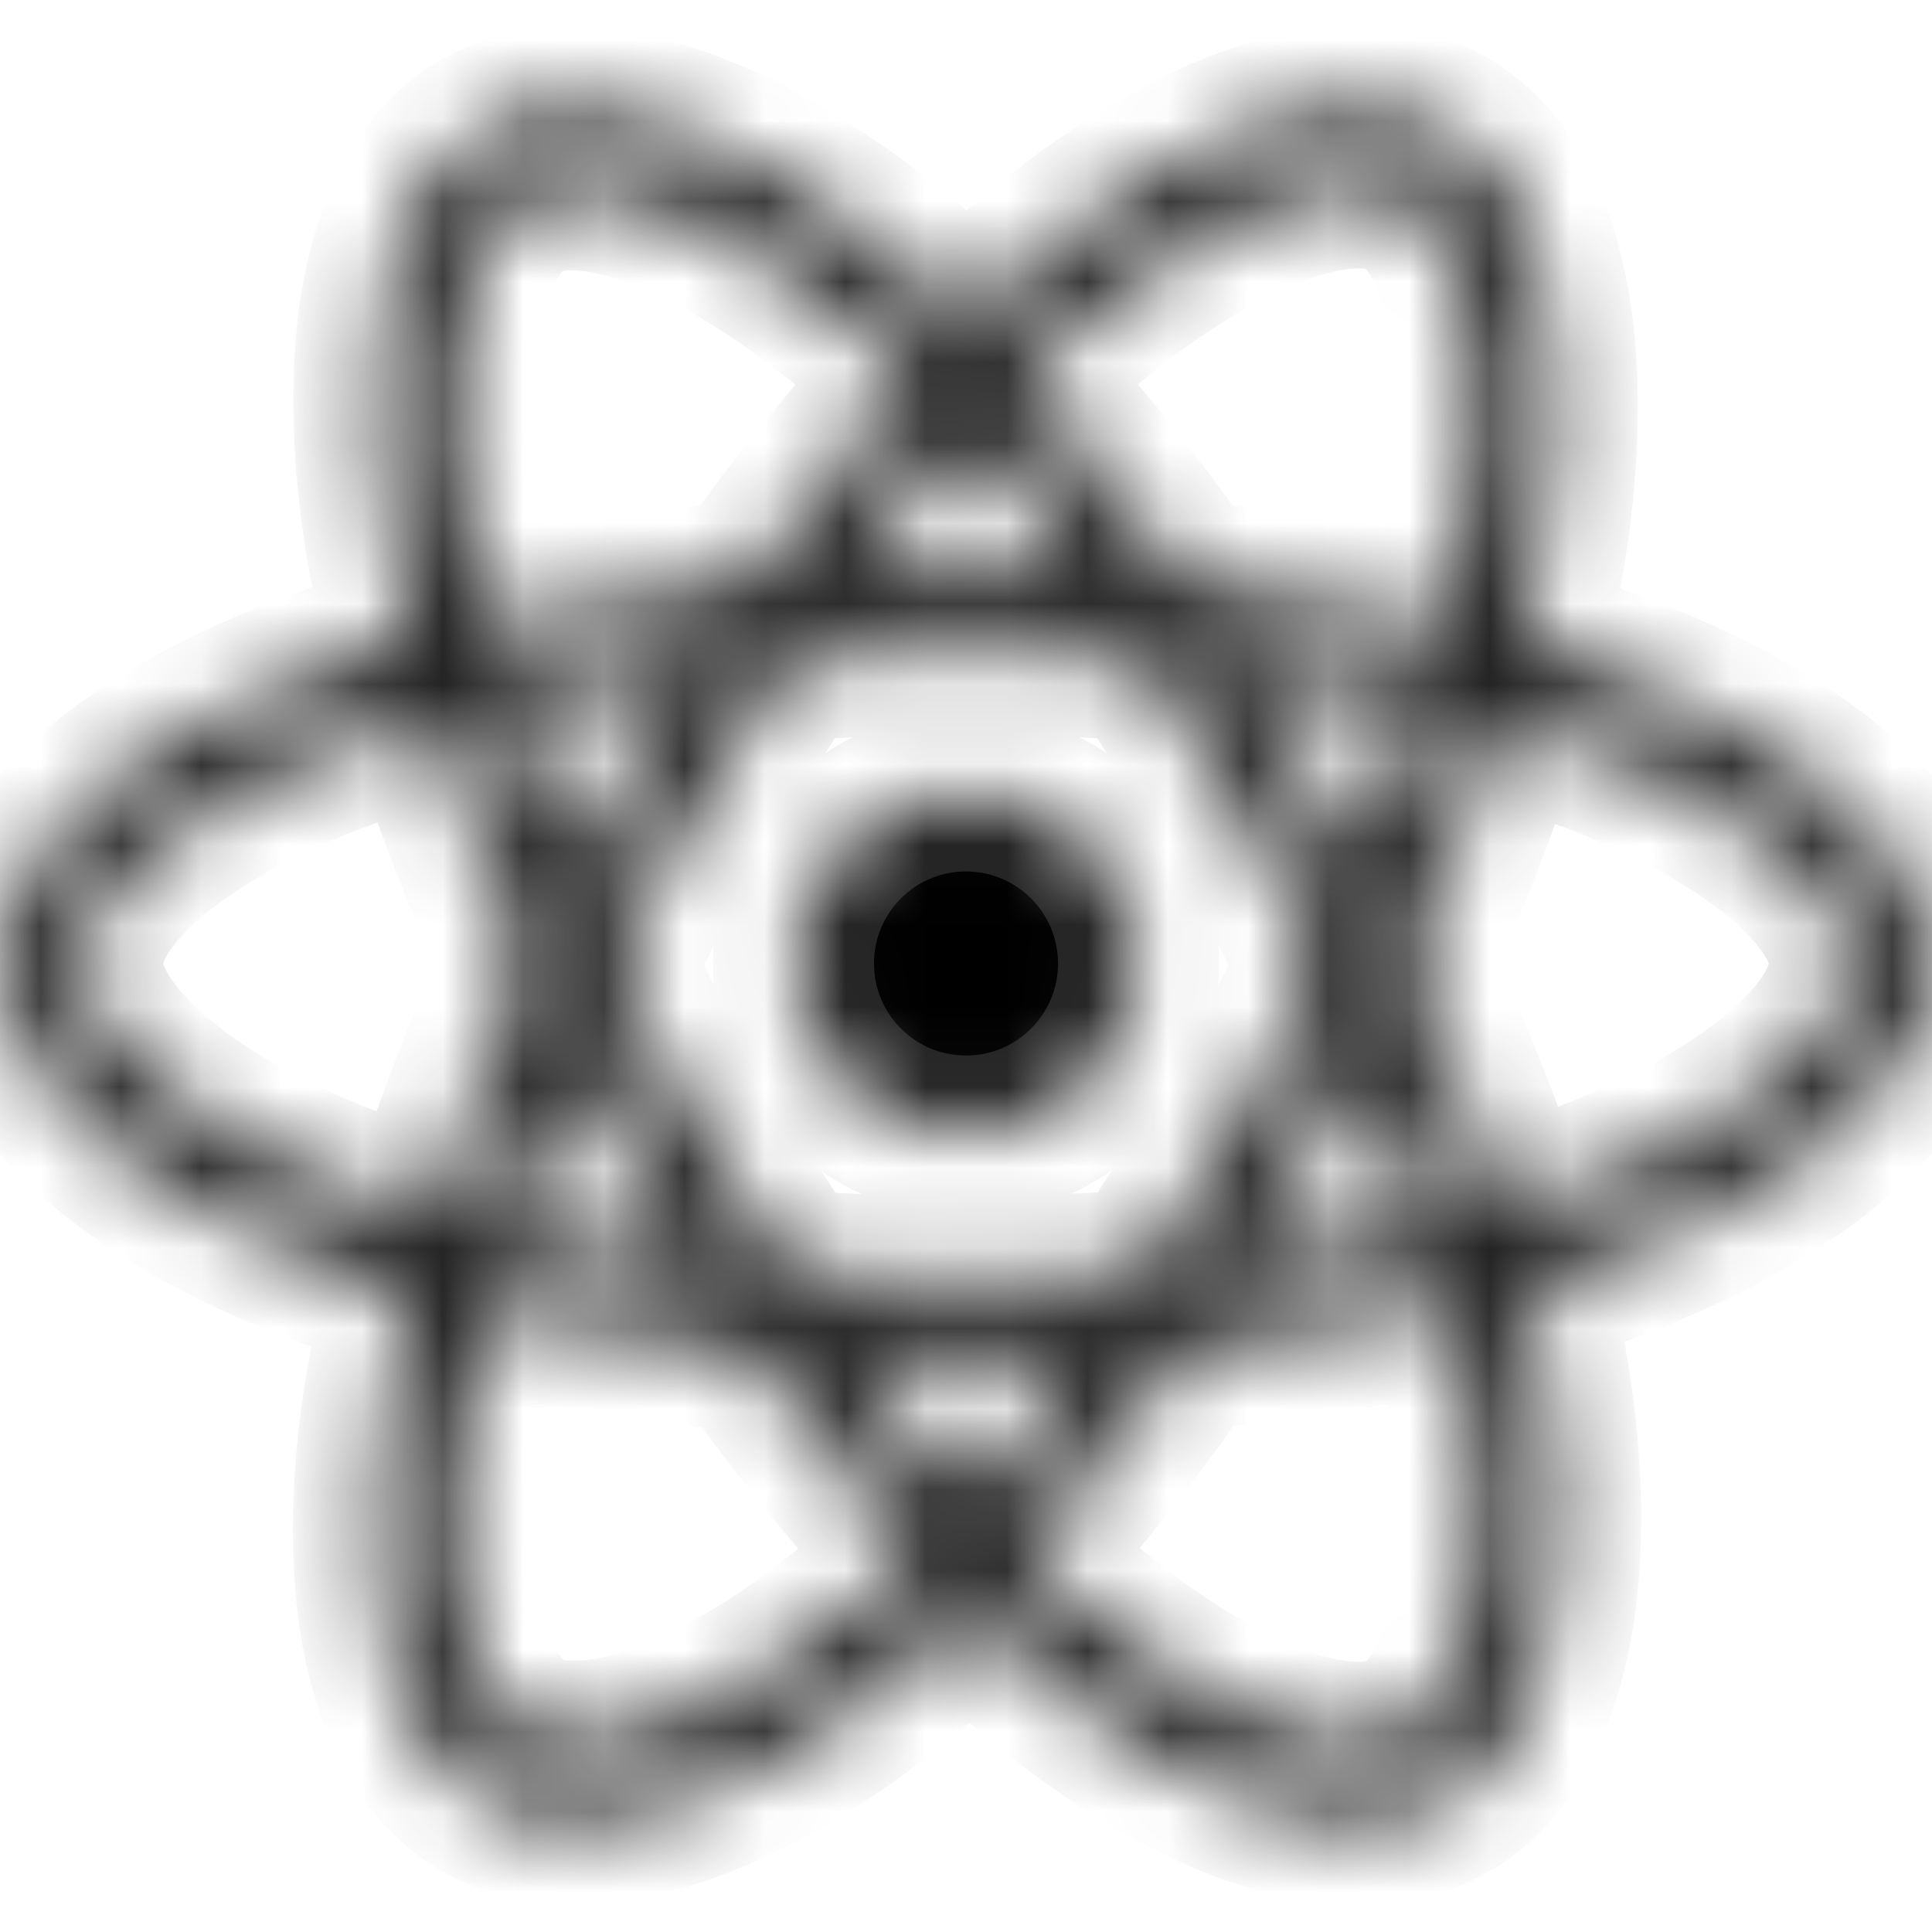 <svg width="24" height="24" viewBox="0 0 24 24" fill="none" xmlns="http://www.w3.org/2000/svg">
<mask id="path-1-inside-1_2515_6216" fill="white">
<path d="M19.733 8.233C19.484 8.148 19.226 8.067 18.96 7.99C19.004 7.812 19.044 7.636 19.08 7.463C19.664 4.624 19.282 2.337 17.976 1.584C16.724 0.862 14.677 1.615 12.609 3.415C12.41 3.588 12.21 3.771 12.011 3.963C11.878 3.836 11.746 3.713 11.613 3.596C9.446 1.671 7.274 0.86 5.969 1.616C4.718 2.34 4.348 4.49 4.874 7.18C4.925 7.44 4.985 7.705 5.052 7.975C4.744 8.062 4.448 8.155 4.164 8.254C1.623 9.14 0 10.529 0 11.969C0 13.456 1.742 14.948 4.389 15.853C4.597 15.924 4.814 15.992 5.037 16.056C4.965 16.348 4.902 16.633 4.849 16.912C4.347 19.556 4.739 21.655 5.987 22.375C7.275 23.118 9.438 22.354 11.543 20.513C11.71 20.368 11.877 20.214 12.044 20.052C12.261 20.261 12.478 20.458 12.693 20.644C14.733 22.399 16.747 23.108 17.994 22.386C19.281 21.641 19.699 19.386 19.156 16.642C19.115 16.433 19.066 16.219 19.012 16.001C19.164 15.956 19.313 15.91 19.459 15.861C22.21 14.95 24 13.476 24 11.969C24 10.524 22.325 9.126 19.733 8.233ZM19.136 14.888C19.005 14.932 18.87 14.974 18.733 15.014C18.429 14.053 18.019 13.03 17.518 11.974C17.996 10.943 18.39 9.933 18.686 8.978C18.931 9.049 19.169 9.124 19.399 9.203C21.62 9.967 22.975 11.098 22.975 11.969C22.975 12.897 21.512 14.101 19.136 14.888ZM18.15 16.841C18.39 18.055 18.425 19.151 18.266 20.009C18.123 20.779 17.835 21.293 17.48 21.499C16.724 21.937 15.106 21.368 13.362 19.866C13.162 19.695 12.96 19.511 12.758 19.316C13.434 18.577 14.11 17.717 14.77 16.762C15.93 16.659 17.026 16.491 18.02 16.261C18.069 16.458 18.113 16.652 18.15 16.841ZM8.182 21.423C7.443 21.684 6.855 21.692 6.499 21.487C5.742 21.05 5.427 19.364 5.856 17.104C5.906 16.845 5.964 16.579 6.032 16.307C7.015 16.524 8.103 16.681 9.266 16.775C9.93 17.709 10.625 18.568 11.326 19.32C11.173 19.468 11.02 19.609 10.869 19.741C9.938 20.555 9.005 21.133 8.182 21.423ZM4.72 14.883C3.55 14.482 2.583 13.963 1.921 13.395C1.326 12.886 1.025 12.38 1.025 11.969C1.025 11.095 2.328 9.98 4.501 9.223C4.765 9.131 5.041 9.044 5.327 8.963C5.628 9.94 6.022 10.961 6.497 11.994C6.015 13.042 5.616 14.08 5.313 15.068C5.108 15.009 4.911 14.947 4.72 14.883ZM5.881 6.983C5.43 4.678 5.729 2.939 6.483 2.503C7.286 2.038 9.061 2.701 10.933 4.362C11.052 4.469 11.172 4.58 11.293 4.695C10.595 5.444 9.906 6.296 9.248 7.225C8.12 7.33 7.039 7.498 6.046 7.723C5.983 7.471 5.928 7.225 5.881 6.983ZM16.233 9.54C15.996 9.129 15.752 8.729 15.503 8.339C16.269 8.436 17.003 8.565 17.692 8.722C17.485 9.385 17.227 10.078 16.924 10.788C16.706 10.375 16.476 9.958 16.233 9.54ZM12.011 5.428C12.484 5.94 12.958 6.512 13.424 7.133C12.954 7.11 12.479 7.099 12 7.099C11.525 7.099 11.054 7.11 10.587 7.132C11.053 6.517 11.531 5.946 12.011 5.428ZM7.763 9.547C7.525 9.958 7.299 10.372 7.085 10.788C6.787 10.08 6.531 9.383 6.323 8.711C7.007 8.558 7.738 8.432 8.498 8.337C8.246 8.731 8.001 9.134 7.763 9.547V9.547ZM8.52 15.673C7.734 15.586 6.993 15.467 6.308 15.318C6.52 14.633 6.781 13.922 7.086 13.199C7.301 13.614 7.528 14.029 7.767 14.441H7.767C8.01 14.861 8.262 15.272 8.52 15.673ZM12.04 18.582C11.554 18.058 11.069 17.478 10.596 16.854C11.055 16.872 11.524 16.882 12 16.882C12.489 16.882 12.973 16.871 13.449 16.849C12.981 17.485 12.509 18.065 12.04 18.582ZM16.933 13.162C17.254 13.893 17.525 14.601 17.739 15.273C17.043 15.432 16.292 15.56 15.501 15.655C15.75 15.26 15.996 14.853 16.237 14.434C16.482 14.01 16.714 13.585 16.933 13.162ZM15.349 13.922C14.974 14.572 14.589 15.193 14.198 15.779C13.486 15.83 12.75 15.856 12 15.856C11.253 15.856 10.527 15.833 9.827 15.788C9.42 15.194 9.027 14.571 8.654 13.927H8.654C8.282 13.285 7.94 12.637 7.63 11.993C7.94 11.348 8.281 10.7 8.651 10.059L8.651 10.059C9.021 9.416 9.412 8.796 9.815 8.206C10.528 8.152 11.26 8.124 12 8.124H12C12.743 8.124 13.476 8.152 14.189 8.207C14.586 8.793 14.974 9.41 15.346 10.053C15.722 10.703 16.068 11.347 16.38 11.979C16.069 12.621 15.724 13.272 15.349 13.922ZM17.464 2.472C18.268 2.936 18.58 4.805 18.076 7.256C18.043 7.413 18.007 7.572 17.968 7.733C16.972 7.504 15.891 7.333 14.759 7.226C14.099 6.287 13.416 5.433 12.73 4.694C12.914 4.517 13.098 4.348 13.282 4.188C15.054 2.646 16.71 2.037 17.464 2.472ZM12 9.826C13.184 9.826 14.143 10.785 14.143 11.969C14.143 13.152 13.184 14.112 12 14.112C10.816 14.112 9.857 13.152 9.857 11.969C9.857 10.785 10.816 9.826 12 9.826Z"/>
</mask>
<path d="M19.733 8.233C19.484 8.148 19.226 8.067 18.96 7.99C19.004 7.812 19.044 7.636 19.08 7.463C19.664 4.624 19.282 2.337 17.976 1.584C16.724 0.862 14.677 1.615 12.609 3.415C12.41 3.588 12.21 3.771 12.011 3.963C11.878 3.836 11.746 3.713 11.613 3.596C9.446 1.671 7.274 0.86 5.969 1.616C4.718 2.34 4.348 4.49 4.874 7.18C4.925 7.44 4.985 7.705 5.052 7.975C4.744 8.062 4.448 8.155 4.164 8.254C1.623 9.14 0 10.529 0 11.969C0 13.456 1.742 14.948 4.389 15.853C4.597 15.924 4.814 15.992 5.037 16.056C4.965 16.348 4.902 16.633 4.849 16.912C4.347 19.556 4.739 21.655 5.987 22.375C7.275 23.118 9.438 22.354 11.543 20.513C11.71 20.368 11.877 20.214 12.044 20.052C12.261 20.261 12.478 20.458 12.693 20.644C14.733 22.399 16.747 23.108 17.994 22.386C19.281 21.641 19.699 19.386 19.156 16.642C19.115 16.433 19.066 16.219 19.012 16.001C19.164 15.956 19.313 15.91 19.459 15.861C22.21 14.95 24 13.476 24 11.969C24 10.524 22.325 9.126 19.733 8.233ZM19.136 14.888C19.005 14.932 18.87 14.974 18.733 15.014C18.429 14.053 18.019 13.03 17.518 11.974C17.996 10.943 18.39 9.933 18.686 8.978C18.931 9.049 19.169 9.124 19.399 9.203C21.62 9.967 22.975 11.098 22.975 11.969C22.975 12.897 21.512 14.101 19.136 14.888ZM18.15 16.841C18.39 18.055 18.425 19.151 18.266 20.009C18.123 20.779 17.835 21.293 17.48 21.499C16.724 21.937 15.106 21.368 13.362 19.866C13.162 19.695 12.96 19.511 12.758 19.316C13.434 18.577 14.11 17.717 14.77 16.762C15.93 16.659 17.026 16.491 18.02 16.261C18.069 16.458 18.113 16.652 18.15 16.841ZM8.182 21.423C7.443 21.684 6.855 21.692 6.499 21.487C5.742 21.05 5.427 19.364 5.856 17.104C5.906 16.845 5.964 16.579 6.032 16.307C7.015 16.524 8.103 16.681 9.266 16.775C9.93 17.709 10.625 18.568 11.326 19.32C11.173 19.468 11.02 19.609 10.869 19.741C9.938 20.555 9.005 21.133 8.182 21.423ZM4.72 14.883C3.55 14.482 2.583 13.963 1.921 13.395C1.326 12.886 1.025 12.38 1.025 11.969C1.025 11.095 2.328 9.98 4.501 9.223C4.765 9.131 5.041 9.044 5.327 8.963C5.628 9.94 6.022 10.961 6.497 11.994C6.015 13.042 5.616 14.08 5.313 15.068C5.108 15.009 4.911 14.947 4.72 14.883ZM5.881 6.983C5.43 4.678 5.729 2.939 6.483 2.503C7.286 2.038 9.061 2.701 10.933 4.362C11.052 4.469 11.172 4.58 11.293 4.695C10.595 5.444 9.906 6.296 9.248 7.225C8.12 7.33 7.039 7.498 6.046 7.723C5.983 7.471 5.928 7.225 5.881 6.983ZM16.233 9.54C15.996 9.129 15.752 8.729 15.503 8.339C16.269 8.436 17.003 8.565 17.692 8.722C17.485 9.385 17.227 10.078 16.924 10.788C16.706 10.375 16.476 9.958 16.233 9.54ZM12.011 5.428C12.484 5.94 12.958 6.512 13.424 7.133C12.954 7.11 12.479 7.099 12 7.099C11.525 7.099 11.054 7.11 10.587 7.132C11.053 6.517 11.531 5.946 12.011 5.428ZM7.763 9.547C7.525 9.958 7.299 10.372 7.085 10.788C6.787 10.08 6.531 9.383 6.323 8.711C7.007 8.558 7.738 8.432 8.498 8.337C8.246 8.731 8.001 9.134 7.763 9.547V9.547ZM8.52 15.673C7.734 15.586 6.993 15.467 6.308 15.318C6.52 14.633 6.781 13.922 7.086 13.199C7.301 13.614 7.528 14.029 7.767 14.441H7.767C8.01 14.861 8.262 15.272 8.52 15.673ZM12.04 18.582C11.554 18.058 11.069 17.478 10.596 16.854C11.055 16.872 11.524 16.882 12 16.882C12.489 16.882 12.973 16.871 13.449 16.849C12.981 17.485 12.509 18.065 12.04 18.582ZM16.933 13.162C17.254 13.893 17.525 14.601 17.739 15.273C17.043 15.432 16.292 15.56 15.501 15.655C15.75 15.26 15.996 14.853 16.237 14.434C16.482 14.01 16.714 13.585 16.933 13.162ZM15.349 13.922C14.974 14.572 14.589 15.193 14.198 15.779C13.486 15.83 12.75 15.856 12 15.856C11.253 15.856 10.527 15.833 9.827 15.788C9.42 15.194 9.027 14.571 8.654 13.927H8.654C8.282 13.285 7.94 12.637 7.63 11.993C7.94 11.348 8.281 10.7 8.651 10.059L8.651 10.059C9.021 9.416 9.412 8.796 9.815 8.206C10.528 8.152 11.26 8.124 12 8.124H12C12.743 8.124 13.476 8.152 14.189 8.207C14.586 8.793 14.974 9.41 15.346 10.053C15.722 10.703 16.068 11.347 16.38 11.979C16.069 12.621 15.724 13.272 15.349 13.922ZM17.464 2.472C18.268 2.936 18.58 4.805 18.076 7.256C18.043 7.413 18.007 7.572 17.968 7.733C16.972 7.504 15.891 7.333 14.759 7.226C14.099 6.287 13.416 5.433 12.73 4.694C12.914 4.517 13.098 4.348 13.282 4.188C15.054 2.646 16.71 2.037 17.464 2.472ZM12 9.826C13.184 9.826 14.143 10.785 14.143 11.969C14.143 13.152 13.184 14.112 12 14.112C10.816 14.112 9.857 13.152 9.857 11.969C9.857 10.785 10.816 9.826 12 9.826Z" fill="black" stroke="#232323" stroke-width="2" mask="url(#path-1-inside-1_2515_6216)"/>
</svg>
